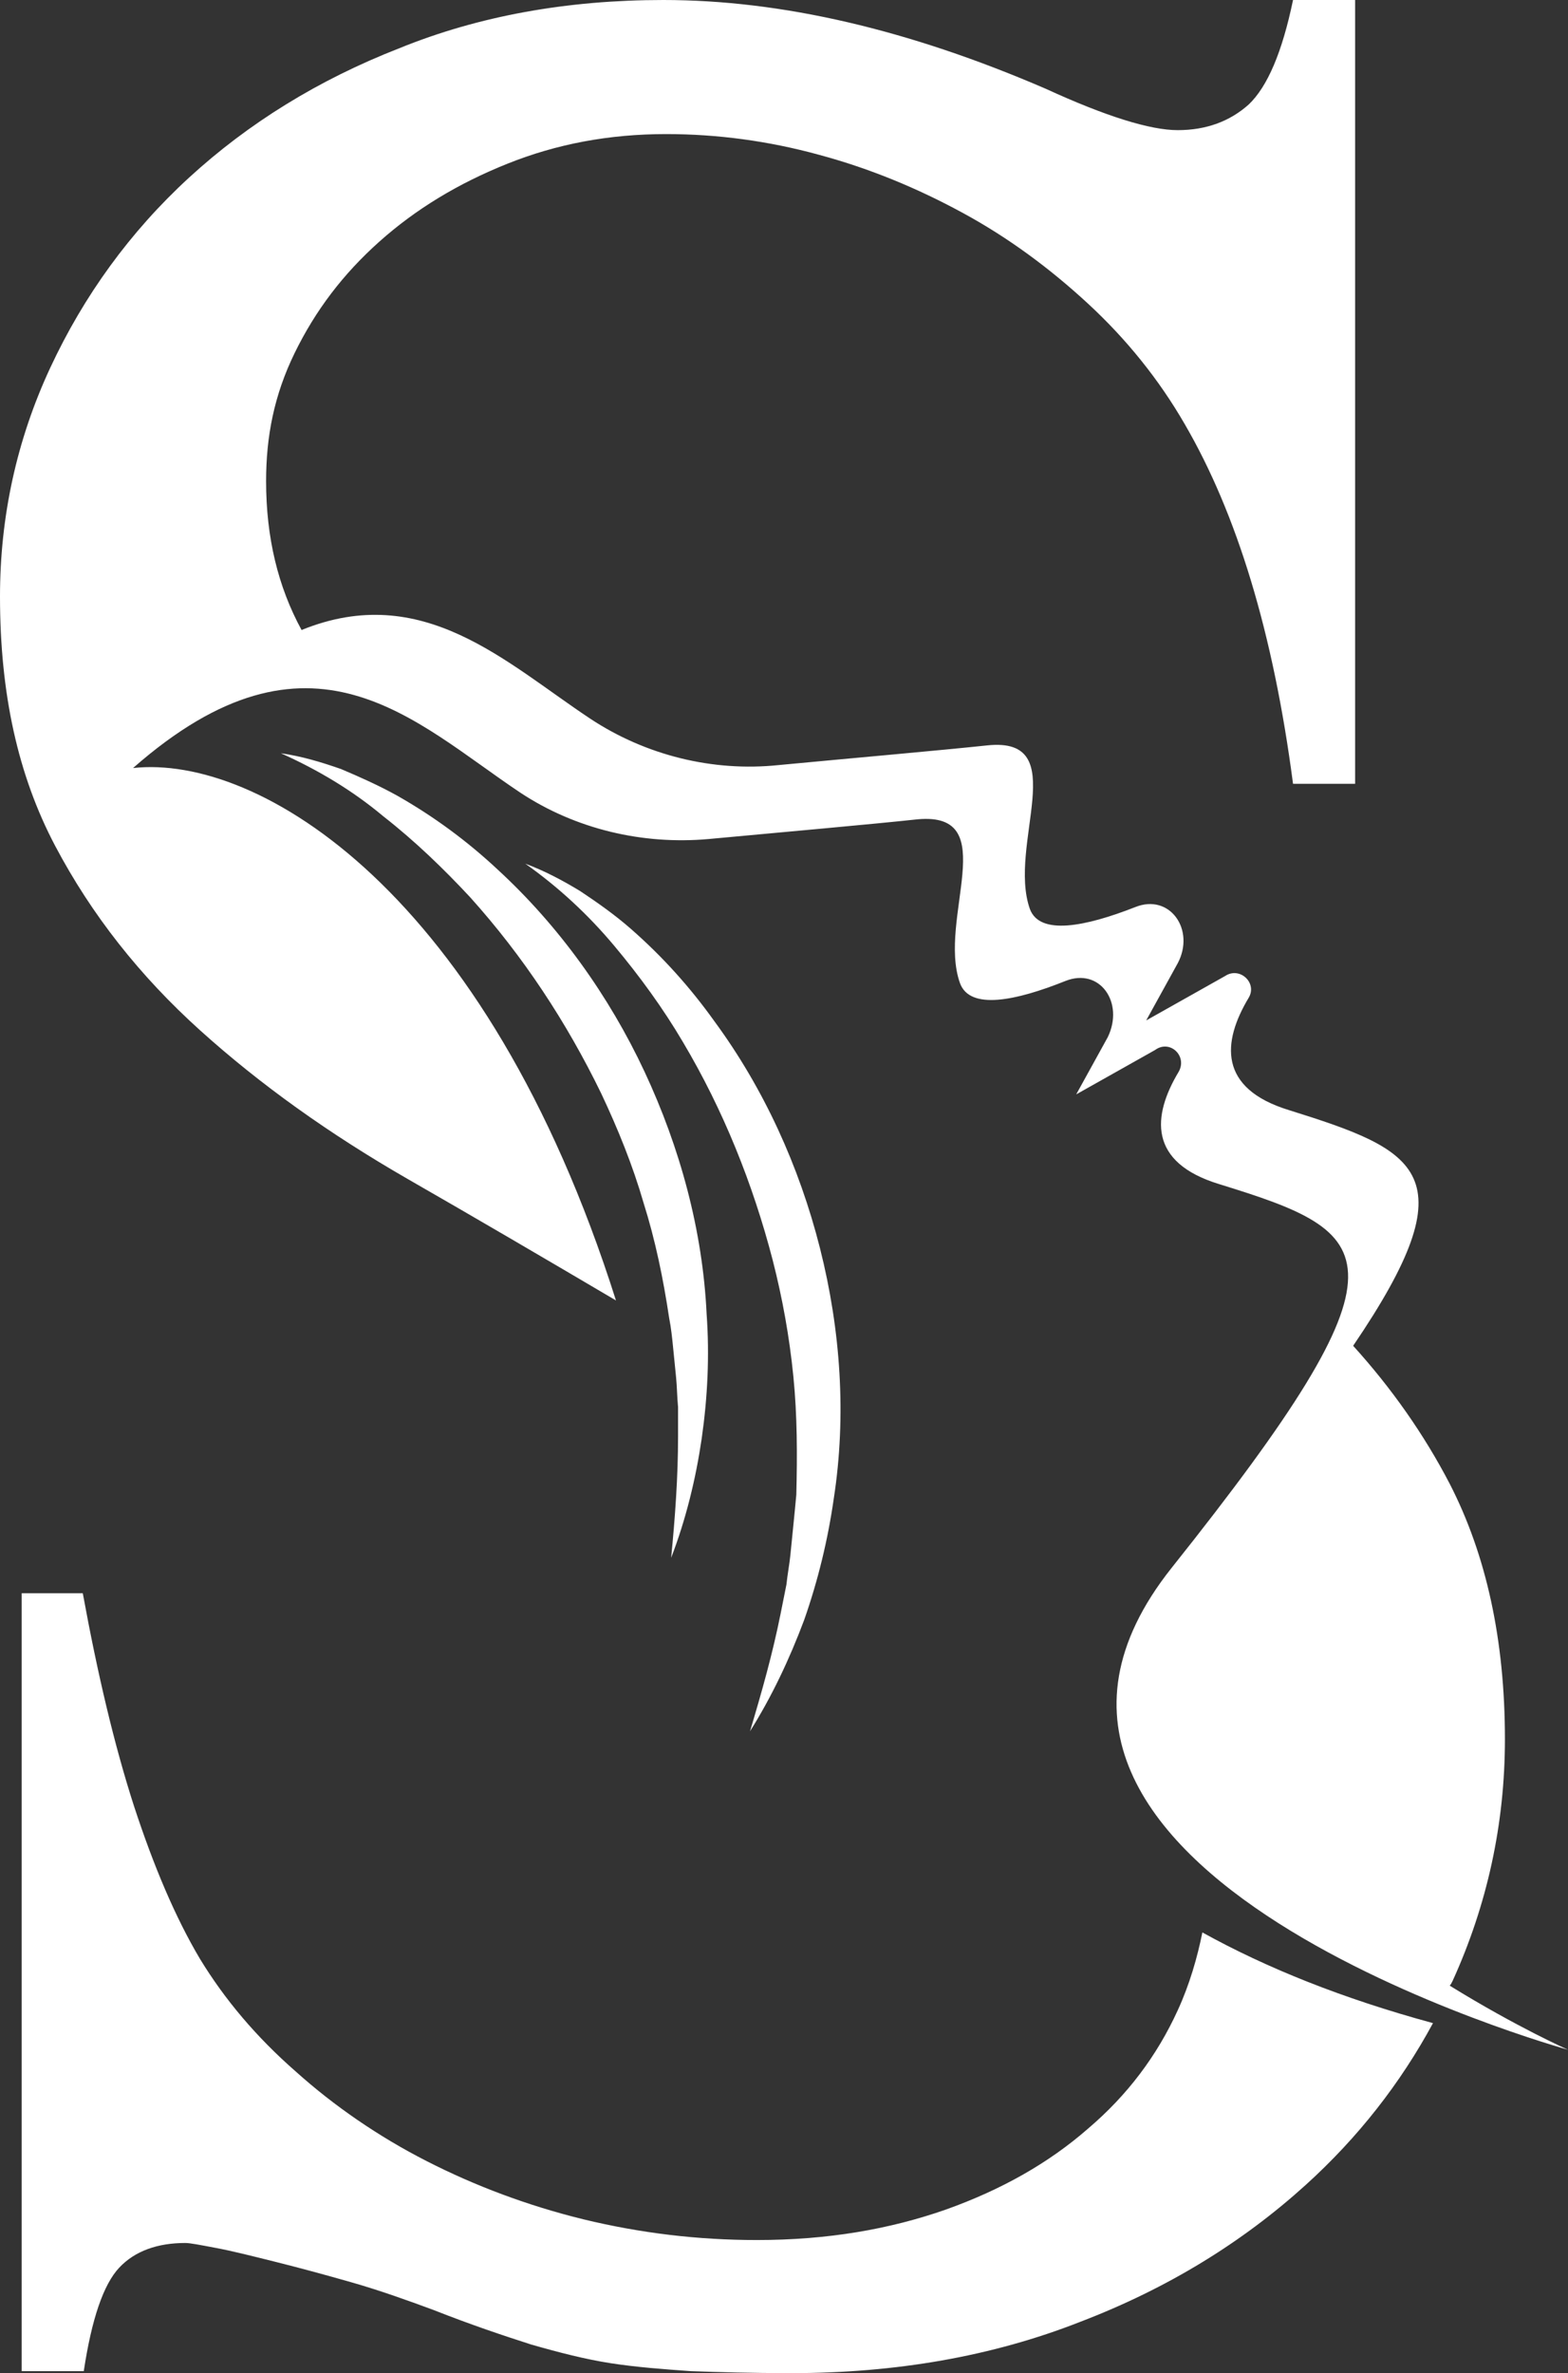 <?xml version="1.0" encoding="UTF-8" standalone="no"?><svg xmlns="http://www.w3.org/2000/svg" xmlns:xlink="http://www.w3.org/1999/xlink" fill="#000000" height="240.7" preserveAspectRatio="xMidYMid meet" version="1" viewBox="0.0 0.0 159.1 240.7" width="159.1" zoomAndPan="magnify"><rect x="0.0" y="0.0" width="159.1" height="240.7" fill="#333333" stroke="none"/><g id="change1_1"><path d="M159.1,207.9C159.1,207.9,159.1,207.9,159.1,207.9c0,0-64.9-17.9-40.2-48.9c25.1-31.5,21-33.9,4.8-38.9 c-7.2-2.2-6.8-6.9-4.1-11.4c0.9-1.6-0.9-3.3-2.4-2.2l-8,4.5l3.2-5.8c1.7-3.5-0.8-7.1-4.3-5.7c-5,2-9.7,3-10.7,0.2 c-2.3-6.5,4.4-17.4-4.3-16.6c-4.6,0.5-13.7,1.3-21.2,2c-6.7,0.6-13.5-1-19.1-4.7c-10.8-7.2-21.2-18.4-39.3-2.5 c12.7-1.4,35.8,12.4,49,54c-7.3-4.3-14.3-8.4-21.1-12.3c-8-4.6-15-9.6-21.1-15.1c-6.1-5.5-11-11.7-14.7-18.7C1.8,78.6,0,70.3,0,60.5 c0-8.1,1.7-15.9,5.1-23.2C8.5,30,13.2,23.5,19.2,18c6-5.5,13.1-9.9,21.3-13.1C48.6,1.6,57.6,0,67.3,0c12,0,24.9,3,38.8,9 c6.1,2.8,10.6,4.2,13.4,4.2c2.9,0,5.3-0.9,7.2-2.6c1.9-1.8,3.4-5.3,4.5-10.6h6.3v79.5h-6.3c-2-15.3-5.7-27.4-11-36.5 c-2.6-4.5-5.9-8.6-9.8-12.2c-3.9-3.6-8.1-6.7-12.7-9.2c-4.6-2.5-9.4-4.5-14.6-5.9c-5.1-1.4-10.3-2.1-15.5-2.1c-5.8,0-11.1,1-16.1,3 c-5,2-9.3,4.6-13,7.9c-3.7,3.3-6.5,7-8.6,11.3S27,44.3,27,48.8c0,5.7,1.2,10.7,3.6,15.1c12.3-5,20.7,3.3,29.3,9 c5.6,3.7,12.4,5.4,19.1,4.7c7.4-0.7,16.5-1.5,21.2-2c8.7-0.9,2,10.1,4.3,16.6c1,2.7,5.6,1.8,10.7-0.2c3.5-1.4,6.1,2.3,4.3,5.7 l-3.2,5.8l8-4.5c1.5-1,3.3,0.7,2.4,2.2c-2.7,4.5-3.1,9.2,4.1,11.4c13.1,4.1,18.4,6.4,6.5,23.9c3.9,4.3,7.2,9,9.8,14 c3.7,7.2,5.6,15.8,5.6,25.9c0,8.6-1.8,16.8-5.3,24.5c-0.1,0.2-0.2,0.4-0.3,0.5C153.9,205.6,159.1,207.9,159.1,207.9z M119.5,203.9 c-2.1,4.6-5.1,8.6-9.1,12c-4,3.5-8.8,6.2-14.4,8.2c-5.7,2-12,3.1-19.2,3.1c-6,0-11.8-0.7-17.6-2.1c-5.7-1.4-11-3.4-15.9-5.9 s-9.4-5.6-13.3-9.1c-4-3.5-7.2-7.3-9.7-11.4c-2.5-4.2-4.7-9.4-6.7-15.5c-2-6.2-3.7-13.4-5.2-21.6H2.2v78.9h6.3 c0.8-5.3,2-8.8,3.6-10.5c1.6-1.7,3.9-2.5,6.7-2.5c0.5,0,1.5,0.2,3.1,0.5c1.6,0.3,3.6,0.8,6,1.4c2.4,0.6,5,1.3,7.8,2.1 c2.8,0.8,5.6,1.8,8.3,2.8c3.8,1.5,7.1,2.6,9.9,3.5c2.8,0.8,5.5,1.5,8.1,1.9c2.6,0.4,5.3,0.6,8.1,0.8c2.8,0.1,6.2,0.2,10.2,0.2 c10.6,0,20.4-1.7,29.3-5.2c8.9-3.4,16.5-8.1,22.9-13.9c5.3-4.8,9.6-10.3,12.9-16.4c-9.2-2.5-16.9-5.6-23.4-9.2 C121.5,198.5,120.7,201.3,119.5,203.9z M50.5,88.2c-3.1-2.9-6.5-5.4-10.2-7.5c-1.8-1-3.8-1.9-5.7-2.7c-2-0.7-4-1.3-6.1-1.6 c3.8,1.7,7.3,3.8,10.4,6.4c3.2,2.5,6.1,5.3,8.8,8.2c5.4,6,9.8,12.7,13.3,19.9c1.7,3.6,3.2,7.3,4.3,11.1c1.2,3.8,2,7.7,2.6,11.7 c0.2,1,0.3,2,0.4,3c0.1,1,0.2,2,0.3,3c0.1,1,0.1,2,0.2,3l0,3c0,4.1-0.3,8.2-0.7,12.3c1.5-3.9,2.5-8,3.1-12.1 c0.6-4.2,0.8-8.4,0.5-12.6c-0.4-8.5-2.7-16.9-6.3-24.6C61.8,101,56.7,93.9,50.5,88.2z M80.5,154.7c-0.1,1-0.2,2-0.3,3 c-0.1,1-0.3,2-0.4,3l-0.6,3c-0.8,4-1.9,7.9-3.1,11.9c2.2-3.5,4-7.3,5.5-11.3c1.4-4,2.4-8.1,3-12.3c1.3-8.4,0.7-17.1-1.4-25.4 c-2.1-8.3-5.7-16.2-10.7-23c-2.5-3.5-5.3-6.6-8.5-9.4c-1.6-1.4-3.3-2.6-5.1-3.8c-1.8-1.1-3.7-2.1-5.6-2.8c3.4,2.4,6.4,5.2,9,8.3 c2.6,3.1,5,6.4,7,9.8c4.1,6.9,7.1,14.4,9.1,22.1c1,3.9,1.7,7.8,2.1,11.8c0.4,4,0.4,8,0.3,12C80.7,152.7,80.6,153.7,80.5,154.7z" fill="#ffffff"/></g></svg>